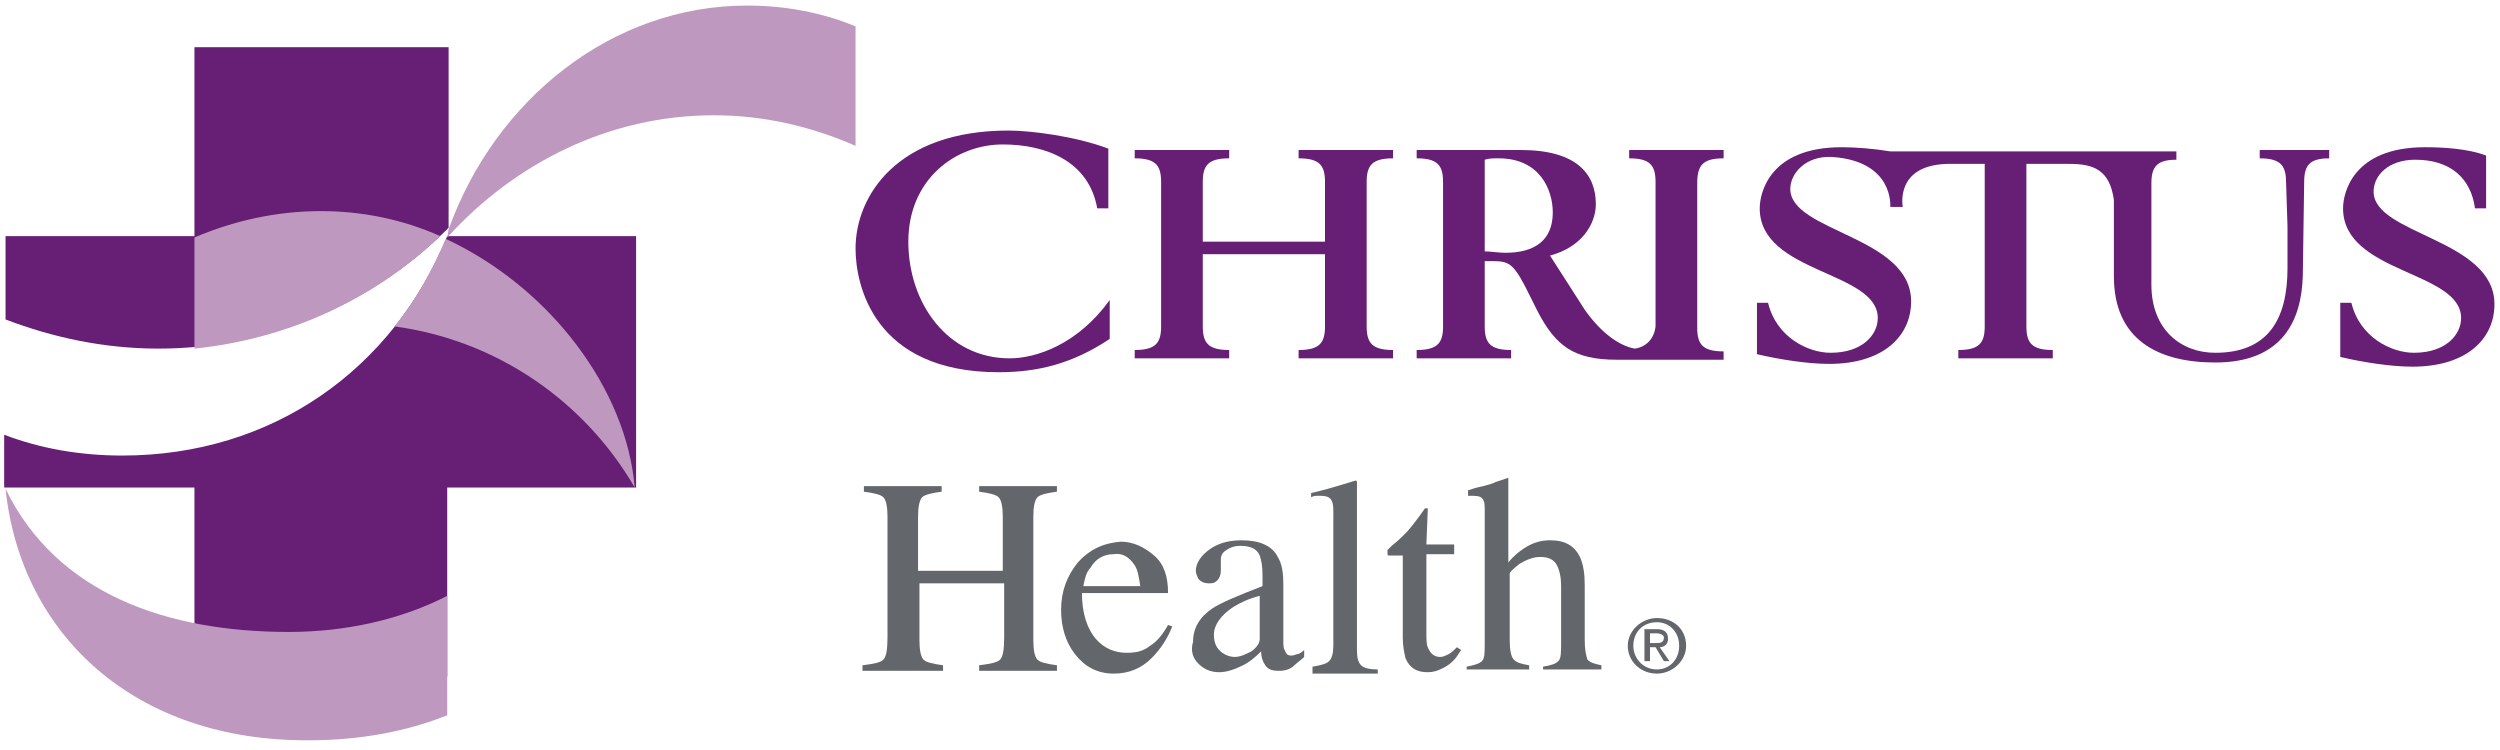 <?xml version="1.0" encoding="UTF-8"?> <svg xmlns="http://www.w3.org/2000/svg" xmlns:xlink="http://www.w3.org/1999/xlink" width="180px" height="54px" viewBox="0 0 180 54" version="1.1"><title>Christus Logo 2020 2</title><g id="Symbols" stroke="none" stroke-width="1" fill="none" fill-rule="evenodd"><g id="Christus-Logo-2020-2" fill-rule="nonzero"><g><path d="M62.1,48.3 L62.1,47.9 C62.9,47.8 63.4,47.7 63.6,47.5 C63.8,47.3 63.9,46.8 63.9,45.9 L63.9,37.2 C63.9,36.5 63.8,36 63.6,35.8 C63.4,35.6 62.9,35.5 62.2,35.4 L62.2,35 L67.8,35 L67.8,35.4 C67.1,35.5 66.6,35.6 66.4,35.8 C66.2,36 66.1,36.5 66.1,37.2 L66.1,41.1 L72.2,41.1 L72.2,37.2 C72.2,36.5 72.1,36 71.9,35.8 C71.7,35.6 71.2,35.5 70.5,35.4 L70.5,35 L76.1,35 L76.1,35.4 C75.4,35.5 74.9,35.6 74.7,35.8 C74.5,36 74.4,36.5 74.4,37.2 L74.4,46.1 C74.4,46.8 74.5,47.3 74.7,47.5 C74.9,47.7 75.4,47.8 76.1,47.9 L76.1,48.3 L70.5,48.3 L70.5,47.9 C71.3,47.8 71.8,47.7 72,47.5 C72.2,47.3 72.3,46.8 72.3,45.9 L72.3,42 L66.2,42 L66.2,46.1 C66.2,46.8 66.3,47.3 66.5,47.5 C66.7,47.7 67.2,47.8 67.9,47.9 L67.9,48.3 L62.1,48.3 L62.1,48.3 Z" id="Path" fill="#63666A"></path><path d="M81.7,40.7 C81.9,41 82,41.5 82.1,42.2 L78,42.2 C78.1,41.7 78.2,41.2 78.5,40.9 C78.9,40.2 79.5,39.9 80.2,39.9 C80.8,39.8 81.3,40.1 81.7,40.7 M77.6,40.5 C76.8,41.5 76.4,42.6 76.4,43.9 C76.4,45.1 76.7,46.2 77.4,47.1 C78.1,48 79,48.5 80.2,48.5 C81.3,48.5 82.2,48.1 82.9,47.4 C83.6,46.7 84.1,45.9 84.4,45.1 L84.1,45 C83.7,45.7 83.3,46.2 82.8,46.5 C82.3,46.9 81.8,47 81.1,47 C80.3,47 79.5,46.7 78.9,46 C78.3,45.3 77.9,44.2 77.9,42.7 L84.1,42.7 C84.1,41.5 83.8,40.6 83.1,40 C82.4,39.4 81.6,39 80.7,39 C79.4,39.1 78.4,39.6 77.6,40.5" id="Shape" fill="#63666A"></path><path d="M90.1,46.9 C89.7,47.1 89.3,47.3 88.9,47.3 C88.6,47.3 88.3,47.2 88,47 C87.6,46.7 87.4,46.3 87.4,45.7 C87.4,45 87.9,44.3 88.8,43.7 C89.3,43.4 89.9,43.1 90.7,42.9 L90.7,46 C90.7,46.3 90.5,46.6 90.1,46.9 M86.3,47.8 C86.7,48.2 87.2,48.4 87.8,48.4 C88.3,48.4 88.9,48.2 89.5,47.9 C89.9,47.7 90.3,47.4 90.8,46.9 C90.8,47.3 90.9,47.6 91.1,47.9 C91.3,48.2 91.6,48.3 92.1,48.3 C92.5,48.3 92.9,48.2 93.2,47.9 C93.4,47.7 93.7,47.5 93.9,47.3 L93.9,46.8 C93.7,47 93.5,47.1 93.4,47.1 C93.3,47.1 93.2,47.2 93,47.2 C92.7,47.2 92.6,47.1 92.5,46.8 C92.4,46.7 92.4,46.4 92.4,46 L92.4,42.1 C92.4,41.2 92.3,40.6 92,40.1 C91.6,39.3 90.7,38.9 89.4,38.9 C88.3,38.9 87.5,39.2 86.9,39.7 C86.3,40.2 86.1,40.7 86.1,41.1 C86.1,41.3 86.2,41.5 86.3,41.7 C86.5,41.9 86.7,42 87,42 C87.2,42 87.4,42 87.5,41.9 C87.7,41.8 87.9,41.5 87.9,41.1 C87.9,41 87.9,40.9 87.9,40.7 C87.9,40.5 87.9,40.4 87.9,40.3 C87.9,40 88,39.8 88.3,39.6 C88.6,39.4 88.9,39.3 89.3,39.3 C90,39.3 90.5,39.5 90.7,40 C90.8,40.3 90.9,40.7 90.9,41.4 L90.9,42.2 C89.1,42.9 87.9,43.4 87.3,43.8 C86.4,44.4 85.9,45.2 85.9,46.2 C85.7,46.9 85.9,47.4 86.3,47.8" id="Shape" fill="#63666A"></path><path d="M94.5,48.3 L94.5,48 C95.1,47.9 95.5,47.8 95.7,47.6 C95.9,47.4 96,47 96,46.5 L96,37 C96,36.6 96,36.3 95.9,36.1 C95.8,35.8 95.5,35.7 95.1,35.7 C95,35.7 94.9,35.7 94.8,35.7 C94.7,35.7 94.6,35.7 94.4,35.8 L94.4,35.5 C95.3,35.3 96.3,35 97.6,34.6 C97.6,34.6 97.7,34.6 97.7,34.7 C97.7,34.7 97.7,34.8 97.7,35 L97.7,46.8 C97.7,47.4 97.8,47.7 98,47.9 C98.2,48.1 98.6,48.2 99.2,48.2 L99.2,48.5 L94.5,48.5 L94.5,48.3 L94.5,48.3 Z" id="Path" fill="#63666A"></path><path d="M102.7,39.2 L104.7,39.2 L104.7,39.9 L102.7,39.9 L102.7,45.5 C102.7,46 102.7,46.4 102.8,46.6 C103,47.1 103.3,47.3 103.7,47.3 C103.9,47.3 104.1,47.2 104.3,47.1 C104.5,47 104.7,46.8 104.9,46.6 L105.2,46.8 L105,47.1 C104.7,47.6 104.3,47.9 103.9,48.1 C103.5,48.3 103.2,48.4 102.8,48.4 C102,48.4 101.5,48.1 101.2,47.4 C101.1,47 101,46.5 101,45.9 L101,40 L100,40 C100,40 99.9,40 99.9,39.9 C99.9,39.9 99.9,39.9 99.9,39.8 C99.9,39.7 99.9,39.7 99.9,39.6 C99.9,39.6 100,39.5 100.2,39.3 C100.7,38.9 101,38.6 101.2,38.4 C101.4,38.2 101.9,37.6 102.6,36.6 C102.7,36.6 102.7,36.6 102.8,36.6 L102.8,36.7 L102.7,39.2 L102.7,39.2 Z" id="Path" fill="#63666A"></path><path d="M105.6,48.3 L105.6,48 C106.1,47.9 106.5,47.8 106.7,47.6 C106.9,47.4 106.9,47 106.9,46.2 L106.9,36.8 C106.9,36.4 106.9,36.2 106.8,36 C106.7,35.8 106.5,35.7 106.1,35.7 C106,35.7 106,35.7 105.9,35.7 C105.8,35.7 105.8,35.7 105.7,35.7 L105.7,35.3 C106,35.2 106.3,35.1 106.8,35 C107.2,34.9 107.5,34.8 107.7,34.7 L108.6,34.4 L108.6,34.5 L108.6,40.5 C109,40 109.4,39.7 109.7,39.5 C110.3,39.1 110.9,38.9 111.6,38.9 C112.7,38.9 113.4,39.3 113.8,40.2 C114,40.7 114.1,41.3 114.1,42.1 L114.1,46.1 C114.1,46.8 114.2,47.2 114.3,47.5 C114.5,47.7 114.8,47.8 115.3,47.9 L115.3,48.2 L111.1,48.2 L111.1,48 C111.7,47.9 112,47.8 112.2,47.6 C112.4,47.4 112.4,47 112.4,46.2 L112.4,42.2 C112.4,41.6 112.3,41.1 112.1,40.7 C111.9,40.3 111.5,40.1 110.9,40.1 C110.4,40.1 109.9,40.3 109.4,40.6 C108.9,41 108.7,41.2 108.7,41.3 L108.7,46.1 C108.7,46.8 108.8,47.3 109,47.5 C109.2,47.7 109.5,47.8 110.1,47.9 L110.1,48.2 L105.6,48.2 L105.6,48.3 L105.6,48.3 Z" id="Path" fill="#63666A"></path><path d="M117.6,46.5 C117.6,45.5 118.3,44.8 119.3,44.8 C120.2,44.8 120.9,45.5 120.9,46.5 C120.9,47.5 120.2,48.2 119.3,48.2 C118.3,48.2 117.6,47.4 117.6,46.5 M119.3,48.5 C120.4,48.5 121.4,47.6 121.4,46.5 C121.4,45.3 120.5,44.5 119.3,44.5 C118.2,44.5 117.2,45.4 117.2,46.5 C117.2,47.6 118.1,48.5 119.3,48.5 M118.8,46.6 L119.2,46.6 L119.8,47.6 L120.2,47.6 L119.5,46.6 C119.8,46.6 120.1,46.4 120.1,46 C120.1,45.5 119.8,45.3 119.3,45.3 L118.4,45.3 L118.4,47.6 L118.8,47.6 L118.8,46.6 Z M118.8,46.3 L118.8,45.6 L119.3,45.6 C119.5,45.6 119.8,45.7 119.8,45.9 C119.8,46.3 119.5,46.3 119.2,46.3 L118.8,46.3 L118.8,46.3 Z" id="Shape" fill="#63666A"></path><path d="M79.9,15 L79,15 C78.4,11.6 75.3,10.4 72.2,10.4 C68.8,10.4 65.4,12.9 65.4,17.4 C65.4,21.8 68.2,25.8 72.7,25.8 C74.6,25.8 77.6,24.8 79.9,21.6 L79.9,24.4 C77.2,26.2 74.7,26.8 71.9,26.8 C62.9,26.8 61.6,20.5 61.6,17.9 C61.6,14.1 64.6,9.4 72.6,9.4 C74.2,9.4 77.4,9.8 79.8,10.7 L79.8,15 L79.9,15 L79.9,15 Z" id="Path" fill="#671E75"></path><path d="M81.7,25.2 C83.2,25.2 83.6,24.7 83.6,23.5 L83.6,13.1 C83.6,11.9 83.2,11.4 81.7,11.4 L81.7,10.8 L88.5,10.8 L88.5,11.4 C87,11.4 86.6,11.9 86.6,13.1 L86.6,17.4 L95.4,17.4 L95.4,13.1 C95.4,11.9 95,11.4 93.5,11.4 L93.5,10.8 L100.3,10.8 L100.3,11.4 C98.8,11.4 98.4,11.9 98.4,13.1 L98.4,23.5 C98.4,24.7 98.8,25.2 100.3,25.2 L100.3,25.8 L93.5,25.8 L93.5,25.2 C95,25.2 95.4,24.7 95.4,23.5 L95.4,18.3 L86.6,18.3 L86.6,23.5 C86.6,24.7 87,25.2 88.5,25.2 L88.5,25.8 L81.7,25.8 L81.7,25.2 L81.7,25.2 Z" id="Path" fill="#671E75"></path><path d="M124.1,11.4 L124.1,10.8 L117.3,10.8 L117.3,11.4 C118.8,11.4 119.2,11.9 119.2,13.1 L119.2,23.5 C119.1,24.4 118.5,25 117.7,25.1 C116.6,24.9 115.3,24 114.1,22.3 L111.6,18.4 C113.9,17.8 114.9,16.1 114.9,14.7 C114.9,12.6 113.6,10.8 109.5,10.8 C108,10.8 103.1,10.8 102,10.8 L102,11.4 C103.5,11.4 103.9,11.9 103.9,13.1 L103.9,23.5 C103.9,24.7 103.5,25.2 102,25.2 L102,25.8 L108.8,25.8 L108.8,25.2 C107.3,25.2 106.9,24.7 106.9,23.5 L106.9,18.8 C108.5,18.8 108.8,18.7 109.8,20.6 L110.7,22.4 C112,24.9 113.3,25.9 116.4,25.9 C116.5,25.9 116.8,25.9 117.3,25.9 C119.8,25.9 124.1,25.9 124.1,25.9 L124.1,25.3 C122.6,25.3 122.2,24.8 122.2,23.6 L122.2,13.2 C122.2,11.9 122.6,11.4 124.1,11.4 M108.4,18.2 C107.9,18.2 107.3,18.1 106.9,18.1 L106.9,11.5 C107.2,11.4 107.5,11.4 107.9,11.4 C110.9,11.4 111.8,13.7 111.8,15.3 C111.8,17.3 110.5,18.2 108.4,18.2" id="Shape" fill="#671E75"></path><path d="M162.7,10.8 L162.7,11.4 C164.3,11.4 164.6,12 164.6,13.2 L164.7,16.3 C164.7,17.2 164.7,18.1 164.7,19.3 C164.7,23 163.3,25.4 159.5,25.4 C157,25.4 154.9,23.7 154.9,20.5 L154.9,13.2 C154.9,12 155.3,11.5 156.7,11.5 L156.7,10.9 L136.1,10.9 C134.9,10.7 133.6,10.6 132.6,10.6 C127.4,10.6 126.7,13.9 126.7,15 C126.7,19.7 135.2,19.5 135.2,22.9 C135.2,24.1 134.1,25.4 131.8,25.4 C130.2,25.4 127.9,24.3 127.3,21.8 L126.5,21.8 L126.5,25.5 C128.2,25.9 130.2,26.2 131.7,26.2 C135.6,26.2 137.6,24.2 137.6,21.7 C137.6,17 128.9,16.7 128.9,13.6 C128.9,12.5 130,11.2 131.9,11.3 C136.4,11.6 136.1,14.9 136.1,14.9 L137,14.9 C137,14.9 136.4,11.9 140.2,11.8 L142.9,11.8 L142.9,23.5 C142.9,24.7 142.5,25.2 141,25.2 L141,25.8 L147.8,25.8 L147.8,25.2 C146.3,25.2 145.9,24.7 145.9,23.5 L145.9,11.8 L149,11.8 C150.7,11.8 151.9,12.2 152.2,14.4 L152.2,19.9 C152.2,24.4 155.3,26.1 159.5,26.1 C164.4,26.1 165.7,23 165.8,19.9 L165.9,13.1 C165.9,11.9 166.3,11.4 167.7,11.4 L167.7,10.8 L162.7,10.8 L162.7,10.8 Z" id="Path" fill="#671E75"></path><path d="M168.5,21.8 L169.3,21.8 C169.9,24.3 172.2,25.4 173.8,25.4 C176.1,25.4 177.2,24.1 177.2,22.9 C177.2,19.5 168.7,19.7 168.7,15 C168.7,13.9 169.4,10.6 174.6,10.6 C175.9,10.6 177.7,10.7 179,11.2 L179,15 L178.2,15 C177.9,12.8 176.4,11.5 173.9,11.5 C172,11.5 170.9,12.6 170.9,13.8 C170.9,16.9 179.6,17.2 179.6,21.9 C179.6,24.4 177.6,26.4 173.7,26.4 C172.2,26.4 170.2,26.1 168.5,25.7 L168.5,21.8 L168.5,21.8 Z" id="Path" fill="#671E75"></path><path d="M11.4,25.1 C19.5,25.1 26.9,21.8 32.3,16.4 L32.3,3.4 L14,3.4 L14,17 L0.4,17 L0.4,23 C3.8,24.3 7.5,25.1 11.4,25.1" id="Path" fill="#671E75"></path><path d="M32.2,17 C28.3,26.6 19.6,32.8 8.8,32.8 C5.8,32.8 2.9,32.3 0.3,31.3 L0.3,35.1 L14,35.1 L14,48.7 L32.2,48.7 L32.2,35.1 L45.8,35.1 L45.8,17 L32.2,17 Z" id="Path" fill="#671E75"></path><path d="M31.7,17 C29,15.8 26.1,15.2 23.1,15.2 C19.9,15.2 16.8,15.9 14,17.1 L14,25.1 C20.8,24.4 27,21.5 31.7,17" id="Path" fill="#BE98BE"></path><path d="M32.1,17.2 C31.1,19.5 29.9,21.7 28.4,23.5 C35.8,24.5 42.1,28.9 45.7,35.1 C45.1,28 39.6,20.7 32.1,17.2" id="Path" fill="#BE98BE"></path><path d="M0.4,35.2 C4.1,42.8 12.1,45.5 20.8,45.5 C24.9,45.5 28.9,44.6 32.2,42.9 L32.2,51.5 C29.2,52.7 25.8,53.3 22.3,53.3 C9.7,53.4 1.5,45.7 0.4,35.2 L0.4,35.2 Z" id="Path" fill="#BE98BE"></path><path d="M32.2,17.1 C37.1,11.7 43.9,8.3 51.4,8.3 C55,8.3 58.4,9.1 61.6,10.5 L61.6,1.9 C59.2,0.9 56.5,0.4 53.8,0.4 C44.1,0.4 35.7,7.1 32.3,16.5 L32.2,17.1 L32.2,17.1 Z" id="Path" fill="#BE98BE"></path></g></g></g></svg> 